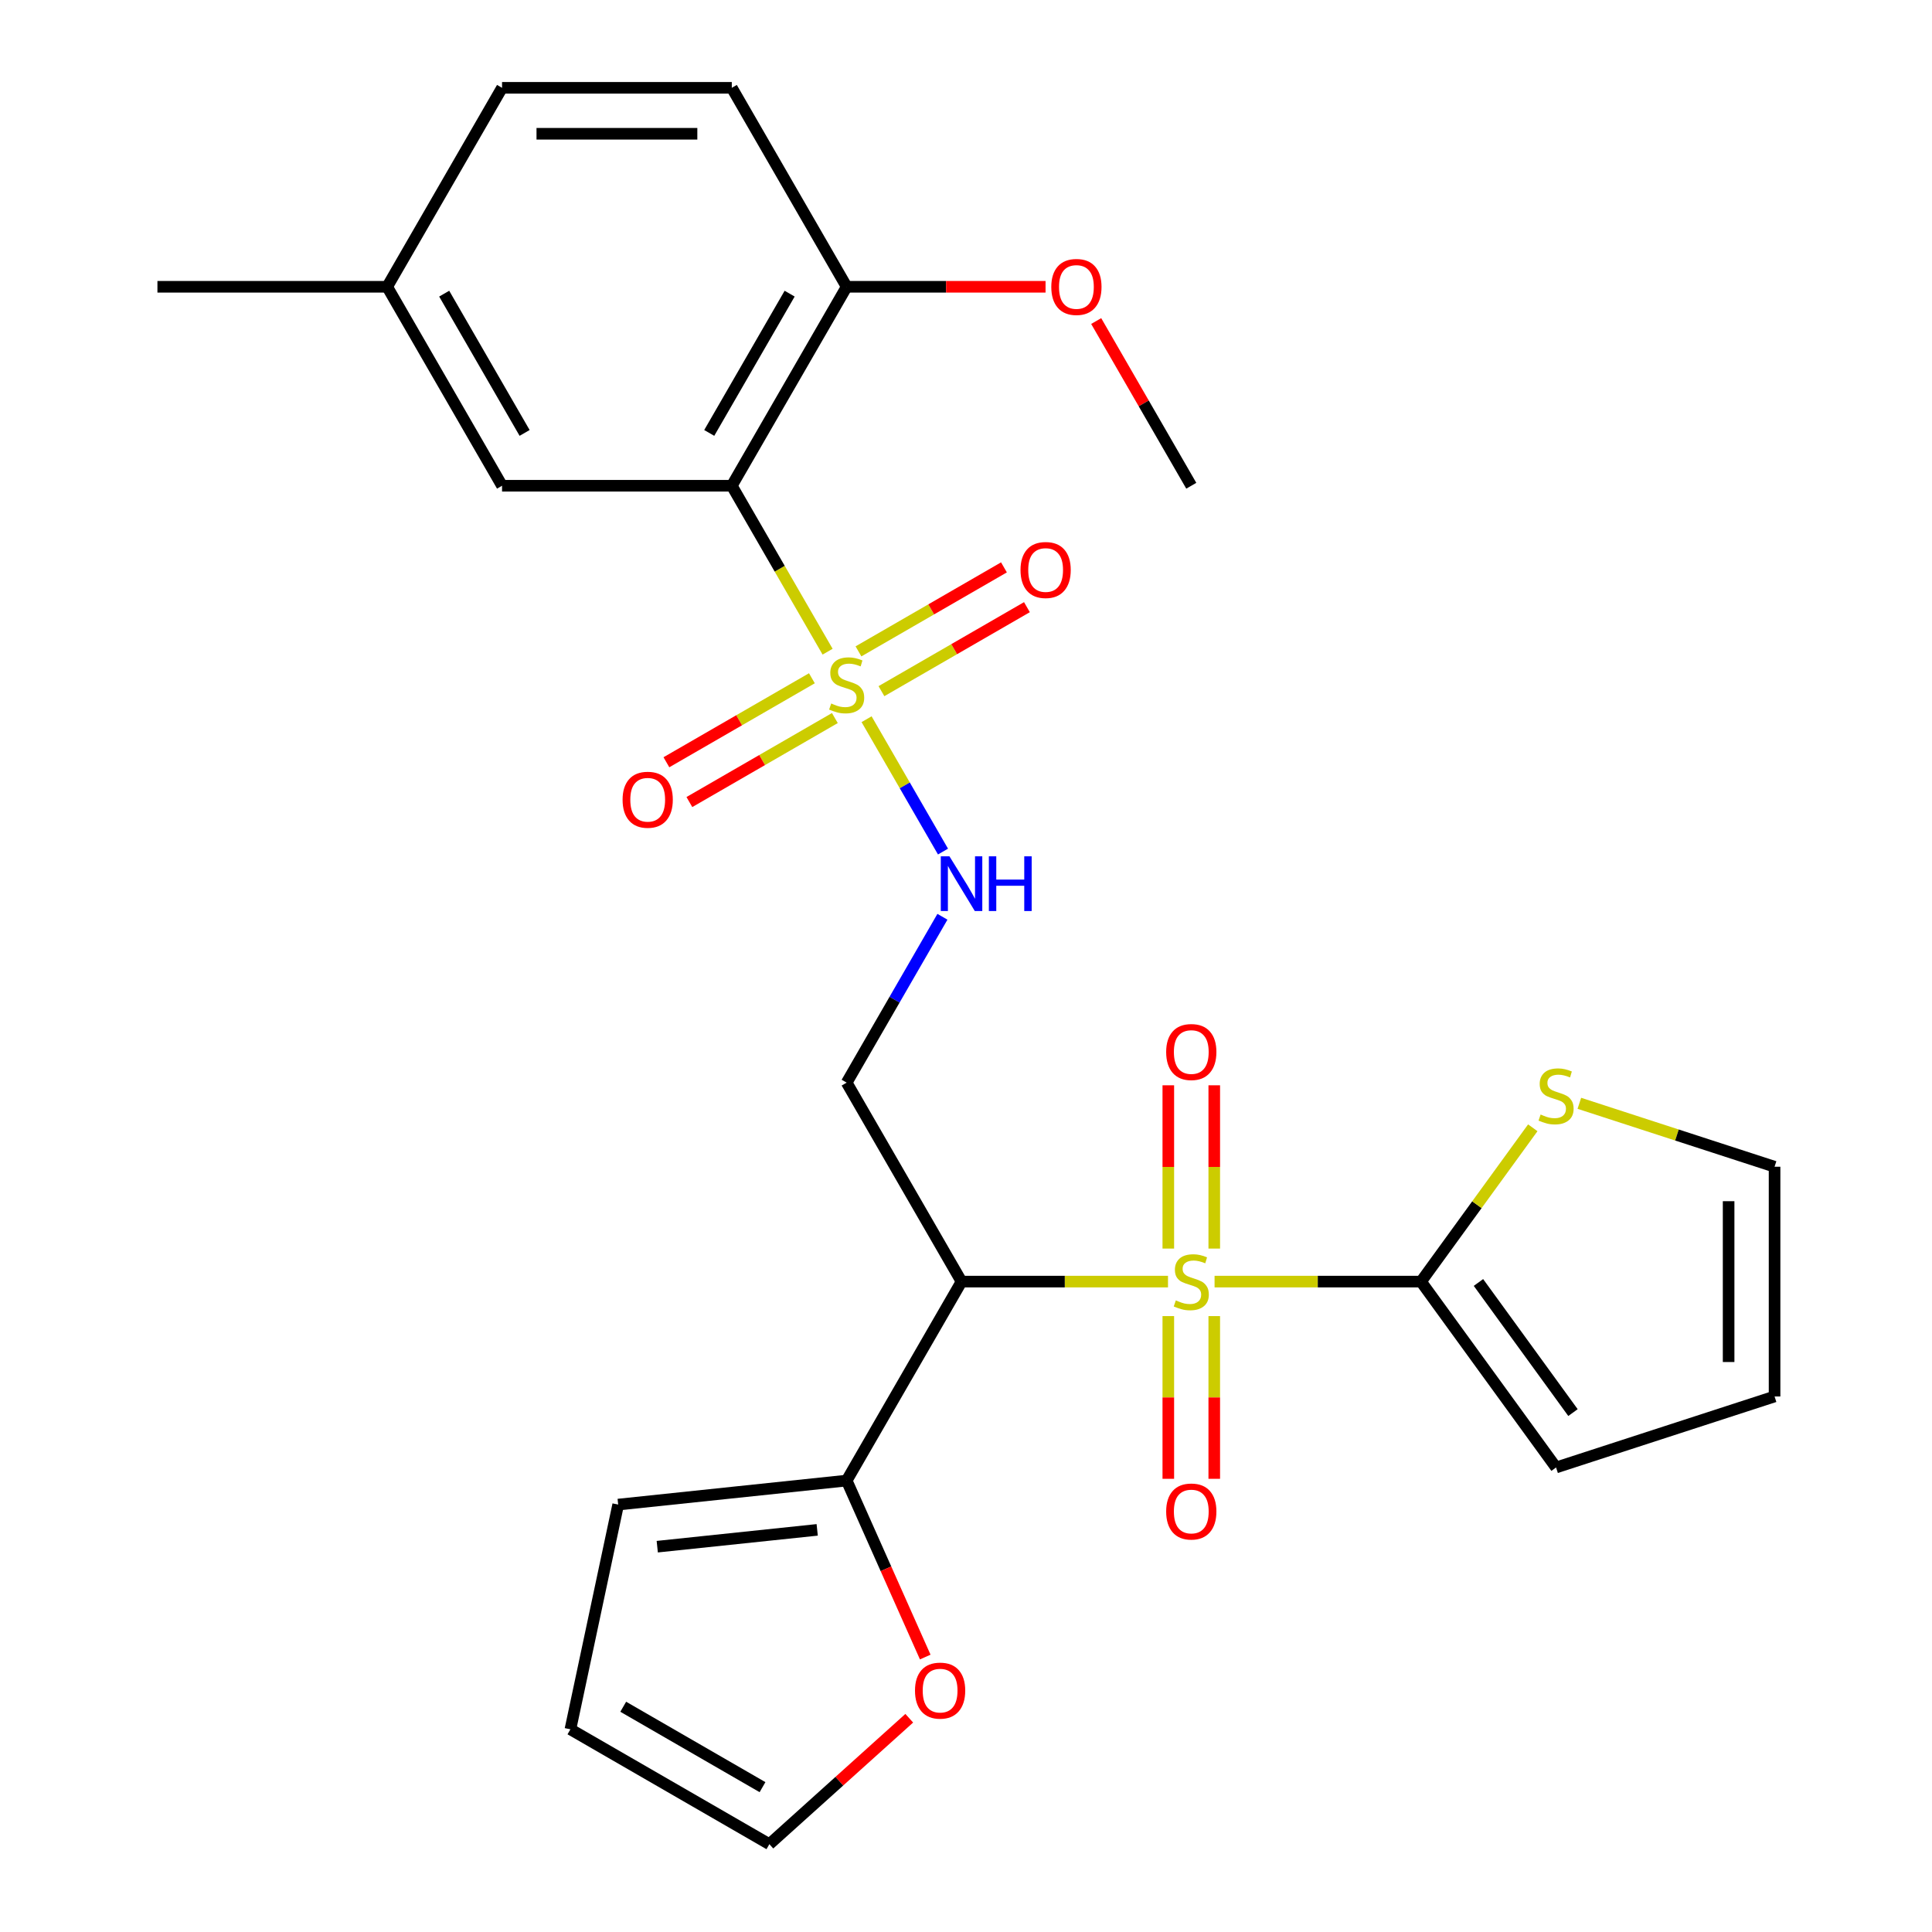 <?xml version='1.0' encoding='iso-8859-1'?>
<svg version='1.1' baseProfile='full'
              xmlns='http://www.w3.org/2000/svg'
                      xmlns:rdkit='http://www.rdkit.org/xml'
                      xmlns:xlink='http://www.w3.org/1999/xlink'
                  xml:space='preserve'
width='1000px' height='1000px' viewBox='0 0 1000 1000'>
<!-- END OF HEADER -->
<rect style='opacity:1.0;fill:#FFFFFF;stroke:none' width='1000' height='1000' x='0' y='0'> </rect>
<path class='bond-1' d='M 604.553,663.357 L 551.122,663.357' style='fill:none;fill-rule:evenodd;stroke:#CCCC00;stroke-width:6px;stroke-linecap:butt;stroke-linejoin:miter;stroke-opacity:1' />
<path class='bond-1' d='M 551.122,663.357 L 497.691,663.357' style='fill:none;fill-rule:evenodd;stroke:#000000;stroke-width:6px;stroke-linecap:butt;stroke-linejoin:miter;stroke-opacity:1' />
<path class='bond-3' d='M 628.659,663.357 L 682.09,663.357' style='fill:none;fill-rule:evenodd;stroke:#CCCC00;stroke-width:6px;stroke-linecap:butt;stroke-linejoin:miter;stroke-opacity:1' />
<path class='bond-3' d='M 682.09,663.357 L 735.521,663.357' style='fill:none;fill-rule:evenodd;stroke:#000000;stroke-width:6px;stroke-linecap:butt;stroke-linejoin:miter;stroke-opacity:1' />
<path class='bond-8' d='M 604.714,681.21 L 604.714,723.318' style='fill:none;fill-rule:evenodd;stroke:#CCCC00;stroke-width:6px;stroke-linecap:butt;stroke-linejoin:miter;stroke-opacity:1' />
<path class='bond-8' d='M 604.714,723.318 L 604.714,765.426' style='fill:none;fill-rule:evenodd;stroke:#FF0000;stroke-width:6px;stroke-linecap:butt;stroke-linejoin:miter;stroke-opacity:1' />
<path class='bond-8' d='M 628.498,681.21 L 628.498,723.318' style='fill:none;fill-rule:evenodd;stroke:#CCCC00;stroke-width:6px;stroke-linecap:butt;stroke-linejoin:miter;stroke-opacity:1' />
<path class='bond-8' d='M 628.498,723.318 L 628.498,765.426' style='fill:none;fill-rule:evenodd;stroke:#FF0000;stroke-width:6px;stroke-linecap:butt;stroke-linejoin:miter;stroke-opacity:1' />
<path class='bond-9' d='M 628.498,646.264 L 628.498,604.006' style='fill:none;fill-rule:evenodd;stroke:#CCCC00;stroke-width:6px;stroke-linecap:butt;stroke-linejoin:miter;stroke-opacity:1' />
<path class='bond-9' d='M 628.498,604.006 L 628.498,561.747' style='fill:none;fill-rule:evenodd;stroke:#FF0000;stroke-width:6px;stroke-linecap:butt;stroke-linejoin:miter;stroke-opacity:1' />
<path class='bond-9' d='M 604.714,646.264 L 604.714,604.006' style='fill:none;fill-rule:evenodd;stroke:#CCCC00;stroke-width:6px;stroke-linecap:butt;stroke-linejoin:miter;stroke-opacity:1' />
<path class='bond-9' d='M 604.714,604.006 L 604.714,561.747' style='fill:none;fill-rule:evenodd;stroke:#FF0000;stroke-width:6px;stroke-linecap:butt;stroke-linejoin:miter;stroke-opacity:1' />
<path class='bond-0' d='M 448.54,372.259 L 468.318,406.515' style='fill:none;fill-rule:evenodd;stroke:#CCCC00;stroke-width:6px;stroke-linecap:butt;stroke-linejoin:miter;stroke-opacity:1' />
<path class='bond-0' d='M 468.318,406.515 L 488.096,440.772' style='fill:none;fill-rule:evenodd;stroke:#0000FF;stroke-width:6px;stroke-linecap:butt;stroke-linejoin:miter;stroke-opacity:1' />
<path class='bond-2' d='M 428.364,337.313 L 403.57,294.368' style='fill:none;fill-rule:evenodd;stroke:#CCCC00;stroke-width:6px;stroke-linecap:butt;stroke-linejoin:miter;stroke-opacity:1' />
<path class='bond-2' d='M 403.57,294.368 L 378.775,251.422' style='fill:none;fill-rule:evenodd;stroke:#000000;stroke-width:6px;stroke-linecap:butt;stroke-linejoin:miter;stroke-opacity:1' />
<path class='bond-10' d='M 420.234,351.066 L 382.581,372.805' style='fill:none;fill-rule:evenodd;stroke:#CCCC00;stroke-width:6px;stroke-linecap:butt;stroke-linejoin:miter;stroke-opacity:1' />
<path class='bond-10' d='M 382.581,372.805 L 344.928,394.544' style='fill:none;fill-rule:evenodd;stroke:#FF0000;stroke-width:6px;stroke-linecap:butt;stroke-linejoin:miter;stroke-opacity:1' />
<path class='bond-10' d='M 432.126,371.663 L 394.473,393.402' style='fill:none;fill-rule:evenodd;stroke:#CCCC00;stroke-width:6px;stroke-linecap:butt;stroke-linejoin:miter;stroke-opacity:1' />
<path class='bond-10' d='M 394.473,393.402 L 356.82,415.141' style='fill:none;fill-rule:evenodd;stroke:#FF0000;stroke-width:6px;stroke-linecap:butt;stroke-linejoin:miter;stroke-opacity:1' />
<path class='bond-11' d='M 456.232,357.745 L 493.884,336.007' style='fill:none;fill-rule:evenodd;stroke:#CCCC00;stroke-width:6px;stroke-linecap:butt;stroke-linejoin:miter;stroke-opacity:1' />
<path class='bond-11' d='M 493.884,336.007 L 531.537,314.268' style='fill:none;fill-rule:evenodd;stroke:#FF0000;stroke-width:6px;stroke-linecap:butt;stroke-linejoin:miter;stroke-opacity:1' />
<path class='bond-11' d='M 444.34,337.149 L 481.993,315.41' style='fill:none;fill-rule:evenodd;stroke:#CCCC00;stroke-width:6px;stroke-linecap:butt;stroke-linejoin:miter;stroke-opacity:1' />
<path class='bond-11' d='M 481.993,315.41 L 519.646,293.671' style='fill:none;fill-rule:evenodd;stroke:#FF0000;stroke-width:6px;stroke-linecap:butt;stroke-linejoin:miter;stroke-opacity:1' />
<path class='bond-5' d='M 497.691,663.357 L 438.233,560.373' style='fill:none;fill-rule:evenodd;stroke:#000000;stroke-width:6px;stroke-linecap:butt;stroke-linejoin:miter;stroke-opacity:1' />
<path class='bond-6' d='M 497.691,663.357 L 438.233,766.341' style='fill:none;fill-rule:evenodd;stroke:#000000;stroke-width:6px;stroke-linecap:butt;stroke-linejoin:miter;stroke-opacity:1' />
<path class='bond-12' d='M 378.775,251.422 L 438.233,148.438' style='fill:none;fill-rule:evenodd;stroke:#000000;stroke-width:6px;stroke-linecap:butt;stroke-linejoin:miter;stroke-opacity:1' />
<path class='bond-12' d='M 367.097,224.083 L 408.717,151.994' style='fill:none;fill-rule:evenodd;stroke:#000000;stroke-width:6px;stroke-linecap:butt;stroke-linejoin:miter;stroke-opacity:1' />
<path class='bond-13' d='M 378.775,251.422 L 259.86,251.422' style='fill:none;fill-rule:evenodd;stroke:#000000;stroke-width:6px;stroke-linecap:butt;stroke-linejoin:miter;stroke-opacity:1' />
<path class='bond-7' d='M 735.521,663.357 L 764.443,623.55' style='fill:none;fill-rule:evenodd;stroke:#000000;stroke-width:6px;stroke-linecap:butt;stroke-linejoin:miter;stroke-opacity:1' />
<path class='bond-7' d='M 764.443,623.55 L 793.365,583.742' style='fill:none;fill-rule:evenodd;stroke:#CCCC00;stroke-width:6px;stroke-linecap:butt;stroke-linejoin:miter;stroke-opacity:1' />
<path class='bond-15' d='M 735.521,663.357 L 805.418,759.562' style='fill:none;fill-rule:evenodd;stroke:#000000;stroke-width:6px;stroke-linecap:butt;stroke-linejoin:miter;stroke-opacity:1' />
<path class='bond-15' d='M 765.247,663.808 L 814.175,731.152' style='fill:none;fill-rule:evenodd;stroke:#000000;stroke-width:6px;stroke-linecap:butt;stroke-linejoin:miter;stroke-opacity:1' />
<path class='bond-4' d='M 487.799,474.522 L 463.016,517.448' style='fill:none;fill-rule:evenodd;stroke:#0000FF;stroke-width:6px;stroke-linecap:butt;stroke-linejoin:miter;stroke-opacity:1' />
<path class='bond-4' d='M 463.016,517.448 L 438.233,560.373' style='fill:none;fill-rule:evenodd;stroke:#000000;stroke-width:6px;stroke-linecap:butt;stroke-linejoin:miter;stroke-opacity:1' />
<path class='bond-14' d='M 438.233,766.341 L 458.567,812.012' style='fill:none;fill-rule:evenodd;stroke:#000000;stroke-width:6px;stroke-linecap:butt;stroke-linejoin:miter;stroke-opacity:1' />
<path class='bond-14' d='M 458.567,812.012 L 478.901,857.683' style='fill:none;fill-rule:evenodd;stroke:#FF0000;stroke-width:6px;stroke-linecap:butt;stroke-linejoin:miter;stroke-opacity:1' />
<path class='bond-16' d='M 438.233,766.341 L 319.969,778.771' style='fill:none;fill-rule:evenodd;stroke:#000000;stroke-width:6px;stroke-linecap:butt;stroke-linejoin:miter;stroke-opacity:1' />
<path class='bond-16' d='M 422.979,791.858 L 340.194,800.559' style='fill:none;fill-rule:evenodd;stroke:#000000;stroke-width:6px;stroke-linecap:butt;stroke-linejoin:miter;stroke-opacity:1' />
<path class='bond-17' d='M 817.471,571.069 L 867.992,587.484' style='fill:none;fill-rule:evenodd;stroke:#CCCC00;stroke-width:6px;stroke-linecap:butt;stroke-linejoin:miter;stroke-opacity:1' />
<path class='bond-17' d='M 867.992,587.484 L 918.513,603.899' style='fill:none;fill-rule:evenodd;stroke:#000000;stroke-width:6px;stroke-linecap:butt;stroke-linejoin:miter;stroke-opacity:1' />
<path class='bond-21' d='M 438.233,148.438 L 378.775,45.455' style='fill:none;fill-rule:evenodd;stroke:#000000;stroke-width:6px;stroke-linecap:butt;stroke-linejoin:miter;stroke-opacity:1' />
<path class='bond-24' d='M 438.233,148.438 L 489.704,148.438' style='fill:none;fill-rule:evenodd;stroke:#000000;stroke-width:6px;stroke-linecap:butt;stroke-linejoin:miter;stroke-opacity:1' />
<path class='bond-24' d='M 489.704,148.438 L 541.175,148.438' style='fill:none;fill-rule:evenodd;stroke:#FF0000;stroke-width:6px;stroke-linecap:butt;stroke-linejoin:miter;stroke-opacity:1' />
<path class='bond-22' d='M 259.86,251.422 L 200.402,148.438' style='fill:none;fill-rule:evenodd;stroke:#000000;stroke-width:6px;stroke-linecap:butt;stroke-linejoin:miter;stroke-opacity:1' />
<path class='bond-22' d='M 271.538,224.083 L 229.917,151.994' style='fill:none;fill-rule:evenodd;stroke:#000000;stroke-width:6px;stroke-linecap:butt;stroke-linejoin:miter;stroke-opacity:1' />
<path class='bond-18' d='M 470.627,889.358 L 434.428,921.952' style='fill:none;fill-rule:evenodd;stroke:#FF0000;stroke-width:6px;stroke-linecap:butt;stroke-linejoin:miter;stroke-opacity:1' />
<path class='bond-18' d='M 434.428,921.952 L 398.229,954.545' style='fill:none;fill-rule:evenodd;stroke:#000000;stroke-width:6px;stroke-linecap:butt;stroke-linejoin:miter;stroke-opacity:1' />
<path class='bond-19' d='M 805.418,759.562 L 918.513,722.815' style='fill:none;fill-rule:evenodd;stroke:#000000;stroke-width:6px;stroke-linecap:butt;stroke-linejoin:miter;stroke-opacity:1' />
<path class='bond-20' d='M 319.969,778.771 L 295.245,895.088' style='fill:none;fill-rule:evenodd;stroke:#000000;stroke-width:6px;stroke-linecap:butt;stroke-linejoin:miter;stroke-opacity:1' />
<path class='bond-27' d='M 918.513,603.899 L 918.513,722.815' style='fill:none;fill-rule:evenodd;stroke:#000000;stroke-width:6px;stroke-linecap:butt;stroke-linejoin:miter;stroke-opacity:1' />
<path class='bond-27' d='M 894.73,621.737 L 894.73,704.978' style='fill:none;fill-rule:evenodd;stroke:#000000;stroke-width:6px;stroke-linecap:butt;stroke-linejoin:miter;stroke-opacity:1' />
<path class='bond-28' d='M 398.229,954.545 L 295.245,895.088' style='fill:none;fill-rule:evenodd;stroke:#000000;stroke-width:6px;stroke-linecap:butt;stroke-linejoin:miter;stroke-opacity:1' />
<path class='bond-28' d='M 394.673,925.03 L 322.584,883.41' style='fill:none;fill-rule:evenodd;stroke:#000000;stroke-width:6px;stroke-linecap:butt;stroke-linejoin:miter;stroke-opacity:1' />
<path class='bond-29' d='M 378.775,45.455 L 259.86,45.455' style='fill:none;fill-rule:evenodd;stroke:#000000;stroke-width:6px;stroke-linecap:butt;stroke-linejoin:miter;stroke-opacity:1' />
<path class='bond-29' d='M 360.938,69.238 L 277.697,69.238' style='fill:none;fill-rule:evenodd;stroke:#000000;stroke-width:6px;stroke-linecap:butt;stroke-linejoin:miter;stroke-opacity:1' />
<path class='bond-23' d='M 200.402,148.438 L 259.86,45.455' style='fill:none;fill-rule:evenodd;stroke:#000000;stroke-width:6px;stroke-linecap:butt;stroke-linejoin:miter;stroke-opacity:1' />
<path class='bond-25' d='M 200.402,148.438 L 81.487,148.438' style='fill:none;fill-rule:evenodd;stroke:#000000;stroke-width:6px;stroke-linecap:butt;stroke-linejoin:miter;stroke-opacity:1' />
<path class='bond-26' d='M 567.386,166.171 L 591.996,208.797' style='fill:none;fill-rule:evenodd;stroke:#FF0000;stroke-width:6px;stroke-linecap:butt;stroke-linejoin:miter;stroke-opacity:1' />
<path class='bond-26' d='M 591.996,208.797 L 616.606,251.422' style='fill:none;fill-rule:evenodd;stroke:#000000;stroke-width:6px;stroke-linecap:butt;stroke-linejoin:miter;stroke-opacity:1' />
<path  class='atom-0' d='M 608.606 673.077
Q 608.926 673.197, 610.246 673.757
Q 611.566 674.317, 613.006 674.677
Q 614.486 674.997, 615.926 674.997
Q 618.606 674.997, 620.166 673.717
Q 621.726 672.397, 621.726 670.117
Q 621.726 668.557, 620.926 667.597
Q 620.166 666.637, 618.966 666.117
Q 617.766 665.597, 615.766 664.997
Q 613.246 664.237, 611.726 663.517
Q 610.246 662.797, 609.166 661.277
Q 608.126 659.757, 608.126 657.197
Q 608.126 653.637, 610.526 651.437
Q 612.966 649.237, 617.766 649.237
Q 621.046 649.237, 624.766 650.797
L 623.846 653.877
Q 620.446 652.477, 617.886 652.477
Q 615.126 652.477, 613.606 653.637
Q 612.086 654.757, 612.126 656.717
Q 612.126 658.237, 612.886 659.157
Q 613.686 660.077, 614.806 660.597
Q 615.966 661.117, 617.886 661.717
Q 620.446 662.517, 621.966 663.317
Q 623.486 664.117, 624.566 665.757
Q 625.686 667.357, 625.686 670.117
Q 625.686 674.037, 623.046 676.157
Q 620.446 678.237, 616.086 678.237
Q 613.566 678.237, 611.646 677.677
Q 609.766 677.157, 607.526 676.237
L 608.606 673.077
' fill='#CCCC00'/>
<path  class='atom-1' d='M 430.233 364.126
Q 430.553 364.246, 431.873 364.806
Q 433.193 365.366, 434.633 365.726
Q 436.113 366.046, 437.553 366.046
Q 440.233 366.046, 441.793 364.766
Q 443.353 363.446, 443.353 361.166
Q 443.353 359.606, 442.553 358.646
Q 441.793 357.686, 440.593 357.166
Q 439.393 356.646, 437.393 356.046
Q 434.873 355.286, 433.353 354.566
Q 431.873 353.846, 430.793 352.326
Q 429.753 350.806, 429.753 348.246
Q 429.753 344.686, 432.153 342.486
Q 434.593 340.286, 439.393 340.286
Q 442.673 340.286, 446.393 341.846
L 445.473 344.926
Q 442.073 343.526, 439.513 343.526
Q 436.753 343.526, 435.233 344.686
Q 433.713 345.806, 433.753 347.766
Q 433.753 349.286, 434.513 350.206
Q 435.313 351.126, 436.433 351.646
Q 437.593 352.166, 439.513 352.766
Q 442.073 353.566, 443.593 354.366
Q 445.113 355.166, 446.193 356.806
Q 447.313 358.406, 447.313 361.166
Q 447.313 365.086, 444.673 367.206
Q 442.073 369.286, 437.713 369.286
Q 435.193 369.286, 433.273 368.726
Q 431.393 368.206, 429.153 367.286
L 430.233 364.126
' fill='#CCCC00'/>
<path  class='atom-5' d='M 491.431 443.23
L 500.711 458.23
Q 501.631 459.71, 503.111 462.39
Q 504.591 465.07, 504.671 465.23
L 504.671 443.23
L 508.431 443.23
L 508.431 471.55
L 504.551 471.55
L 494.591 455.15
Q 493.431 453.23, 492.191 451.03
Q 490.991 448.83, 490.631 448.15
L 490.631 471.55
L 486.951 471.55
L 486.951 443.23
L 491.431 443.23
' fill='#0000FF'/>
<path  class='atom-5' d='M 511.831 443.23
L 515.671 443.23
L 515.671 455.27
L 530.151 455.27
L 530.151 443.23
L 533.991 443.23
L 533.991 471.55
L 530.151 471.55
L 530.151 458.47
L 515.671 458.47
L 515.671 471.55
L 511.831 471.55
L 511.831 443.23
' fill='#0000FF'/>
<path  class='atom-8' d='M 797.418 576.873
Q 797.738 576.993, 799.058 577.553
Q 800.378 578.113, 801.818 578.473
Q 803.298 578.793, 804.738 578.793
Q 807.418 578.793, 808.978 577.513
Q 810.538 576.193, 810.538 573.913
Q 810.538 572.353, 809.738 571.393
Q 808.978 570.433, 807.778 569.913
Q 806.578 569.393, 804.578 568.793
Q 802.058 568.033, 800.538 567.313
Q 799.058 566.593, 797.978 565.073
Q 796.938 563.553, 796.938 560.993
Q 796.938 557.433, 799.338 555.233
Q 801.778 553.033, 806.578 553.033
Q 809.858 553.033, 813.578 554.593
L 812.658 557.673
Q 809.258 556.273, 806.698 556.273
Q 803.938 556.273, 802.418 557.433
Q 800.898 558.553, 800.938 560.513
Q 800.938 562.033, 801.698 562.953
Q 802.498 563.873, 803.618 564.393
Q 804.778 564.913, 806.698 565.513
Q 809.258 566.313, 810.778 567.113
Q 812.298 567.913, 813.378 569.553
Q 814.498 571.153, 814.498 573.913
Q 814.498 577.833, 811.858 579.953
Q 809.258 582.033, 804.898 582.033
Q 802.378 582.033, 800.458 581.473
Q 798.578 580.953, 796.338 580.033
L 797.418 576.873
' fill='#CCCC00'/>
<path  class='atom-9' d='M 603.606 782.353
Q 603.606 775.553, 606.966 771.753
Q 610.326 767.953, 616.606 767.953
Q 622.886 767.953, 626.246 771.753
Q 629.606 775.553, 629.606 782.353
Q 629.606 789.233, 626.206 793.153
Q 622.806 797.033, 616.606 797.033
Q 610.366 797.033, 606.966 793.153
Q 603.606 789.273, 603.606 782.353
M 616.606 793.833
Q 620.926 793.833, 623.246 790.953
Q 625.606 788.033, 625.606 782.353
Q 625.606 776.793, 623.246 773.993
Q 620.926 771.153, 616.606 771.153
Q 612.286 771.153, 609.926 773.953
Q 607.606 776.753, 607.606 782.353
Q 607.606 788.073, 609.926 790.953
Q 612.286 793.833, 616.606 793.833
' fill='#FF0000'/>
<path  class='atom-10' d='M 603.606 544.522
Q 603.606 537.722, 606.966 533.922
Q 610.326 530.122, 616.606 530.122
Q 622.886 530.122, 626.246 533.922
Q 629.606 537.722, 629.606 544.522
Q 629.606 551.402, 626.206 555.322
Q 622.806 559.202, 616.606 559.202
Q 610.366 559.202, 606.966 555.322
Q 603.606 551.442, 603.606 544.522
M 616.606 556.002
Q 620.926 556.002, 623.246 553.122
Q 625.606 550.202, 625.606 544.522
Q 625.606 538.962, 623.246 536.162
Q 620.926 533.322, 616.606 533.322
Q 612.286 533.322, 609.926 536.122
Q 607.606 538.922, 607.606 544.522
Q 607.606 550.242, 609.926 553.122
Q 612.286 556.002, 616.606 556.002
' fill='#FF0000'/>
<path  class='atom-11' d='M 322.249 413.944
Q 322.249 407.144, 325.609 403.344
Q 328.969 399.544, 335.249 399.544
Q 341.529 399.544, 344.889 403.344
Q 348.249 407.144, 348.249 413.944
Q 348.249 420.824, 344.849 424.744
Q 341.449 428.624, 335.249 428.624
Q 329.009 428.624, 325.609 424.744
Q 322.249 420.864, 322.249 413.944
M 335.249 425.424
Q 339.569 425.424, 341.889 422.544
Q 344.249 419.624, 344.249 413.944
Q 344.249 408.384, 341.889 405.584
Q 339.569 402.744, 335.249 402.744
Q 330.929 402.744, 328.569 405.544
Q 326.249 408.344, 326.249 413.944
Q 326.249 419.664, 328.569 422.544
Q 330.929 425.424, 335.249 425.424
' fill='#FF0000'/>
<path  class='atom-12' d='M 528.217 295.028
Q 528.217 288.228, 531.577 284.428
Q 534.937 280.628, 541.217 280.628
Q 547.497 280.628, 550.857 284.428
Q 554.217 288.228, 554.217 295.028
Q 554.217 301.908, 550.817 305.828
Q 547.417 309.708, 541.217 309.708
Q 534.977 309.708, 531.577 305.828
Q 528.217 301.948, 528.217 295.028
M 541.217 306.508
Q 545.537 306.508, 547.857 303.628
Q 550.217 300.708, 550.217 295.028
Q 550.217 289.468, 547.857 286.668
Q 545.537 283.828, 541.217 283.828
Q 536.897 283.828, 534.537 286.628
Q 532.217 289.428, 532.217 295.028
Q 532.217 300.748, 534.537 303.628
Q 536.897 306.508, 541.217 306.508
' fill='#FF0000'/>
<path  class='atom-15' d='M 473.6 875.056
Q 473.6 868.256, 476.96 864.456
Q 480.32 860.656, 486.6 860.656
Q 492.88 860.656, 496.24 864.456
Q 499.6 868.256, 499.6 875.056
Q 499.6 881.936, 496.2 885.856
Q 492.8 889.736, 486.6 889.736
Q 480.36 889.736, 476.96 885.856
Q 473.6 881.976, 473.6 875.056
M 486.6 886.536
Q 490.92 886.536, 493.24 883.656
Q 495.6 880.736, 495.6 875.056
Q 495.6 869.496, 493.24 866.696
Q 490.92 863.856, 486.6 863.856
Q 482.28 863.856, 479.92 866.656
Q 477.6 869.456, 477.6 875.056
Q 477.6 880.776, 479.92 883.656
Q 482.28 886.536, 486.6 886.536
' fill='#FF0000'/>
<path  class='atom-25' d='M 544.148 148.518
Q 544.148 141.718, 547.508 137.918
Q 550.868 134.118, 557.148 134.118
Q 563.428 134.118, 566.788 137.918
Q 570.148 141.718, 570.148 148.518
Q 570.148 155.398, 566.748 159.318
Q 563.348 163.198, 557.148 163.198
Q 550.908 163.198, 547.508 159.318
Q 544.148 155.438, 544.148 148.518
M 557.148 159.998
Q 561.468 159.998, 563.788 157.118
Q 566.148 154.198, 566.148 148.518
Q 566.148 142.958, 563.788 140.158
Q 561.468 137.318, 557.148 137.318
Q 552.828 137.318, 550.468 140.118
Q 548.148 142.918, 548.148 148.518
Q 548.148 154.238, 550.468 157.118
Q 552.828 159.998, 557.148 159.998
' fill='#FF0000'/>
</svg>
